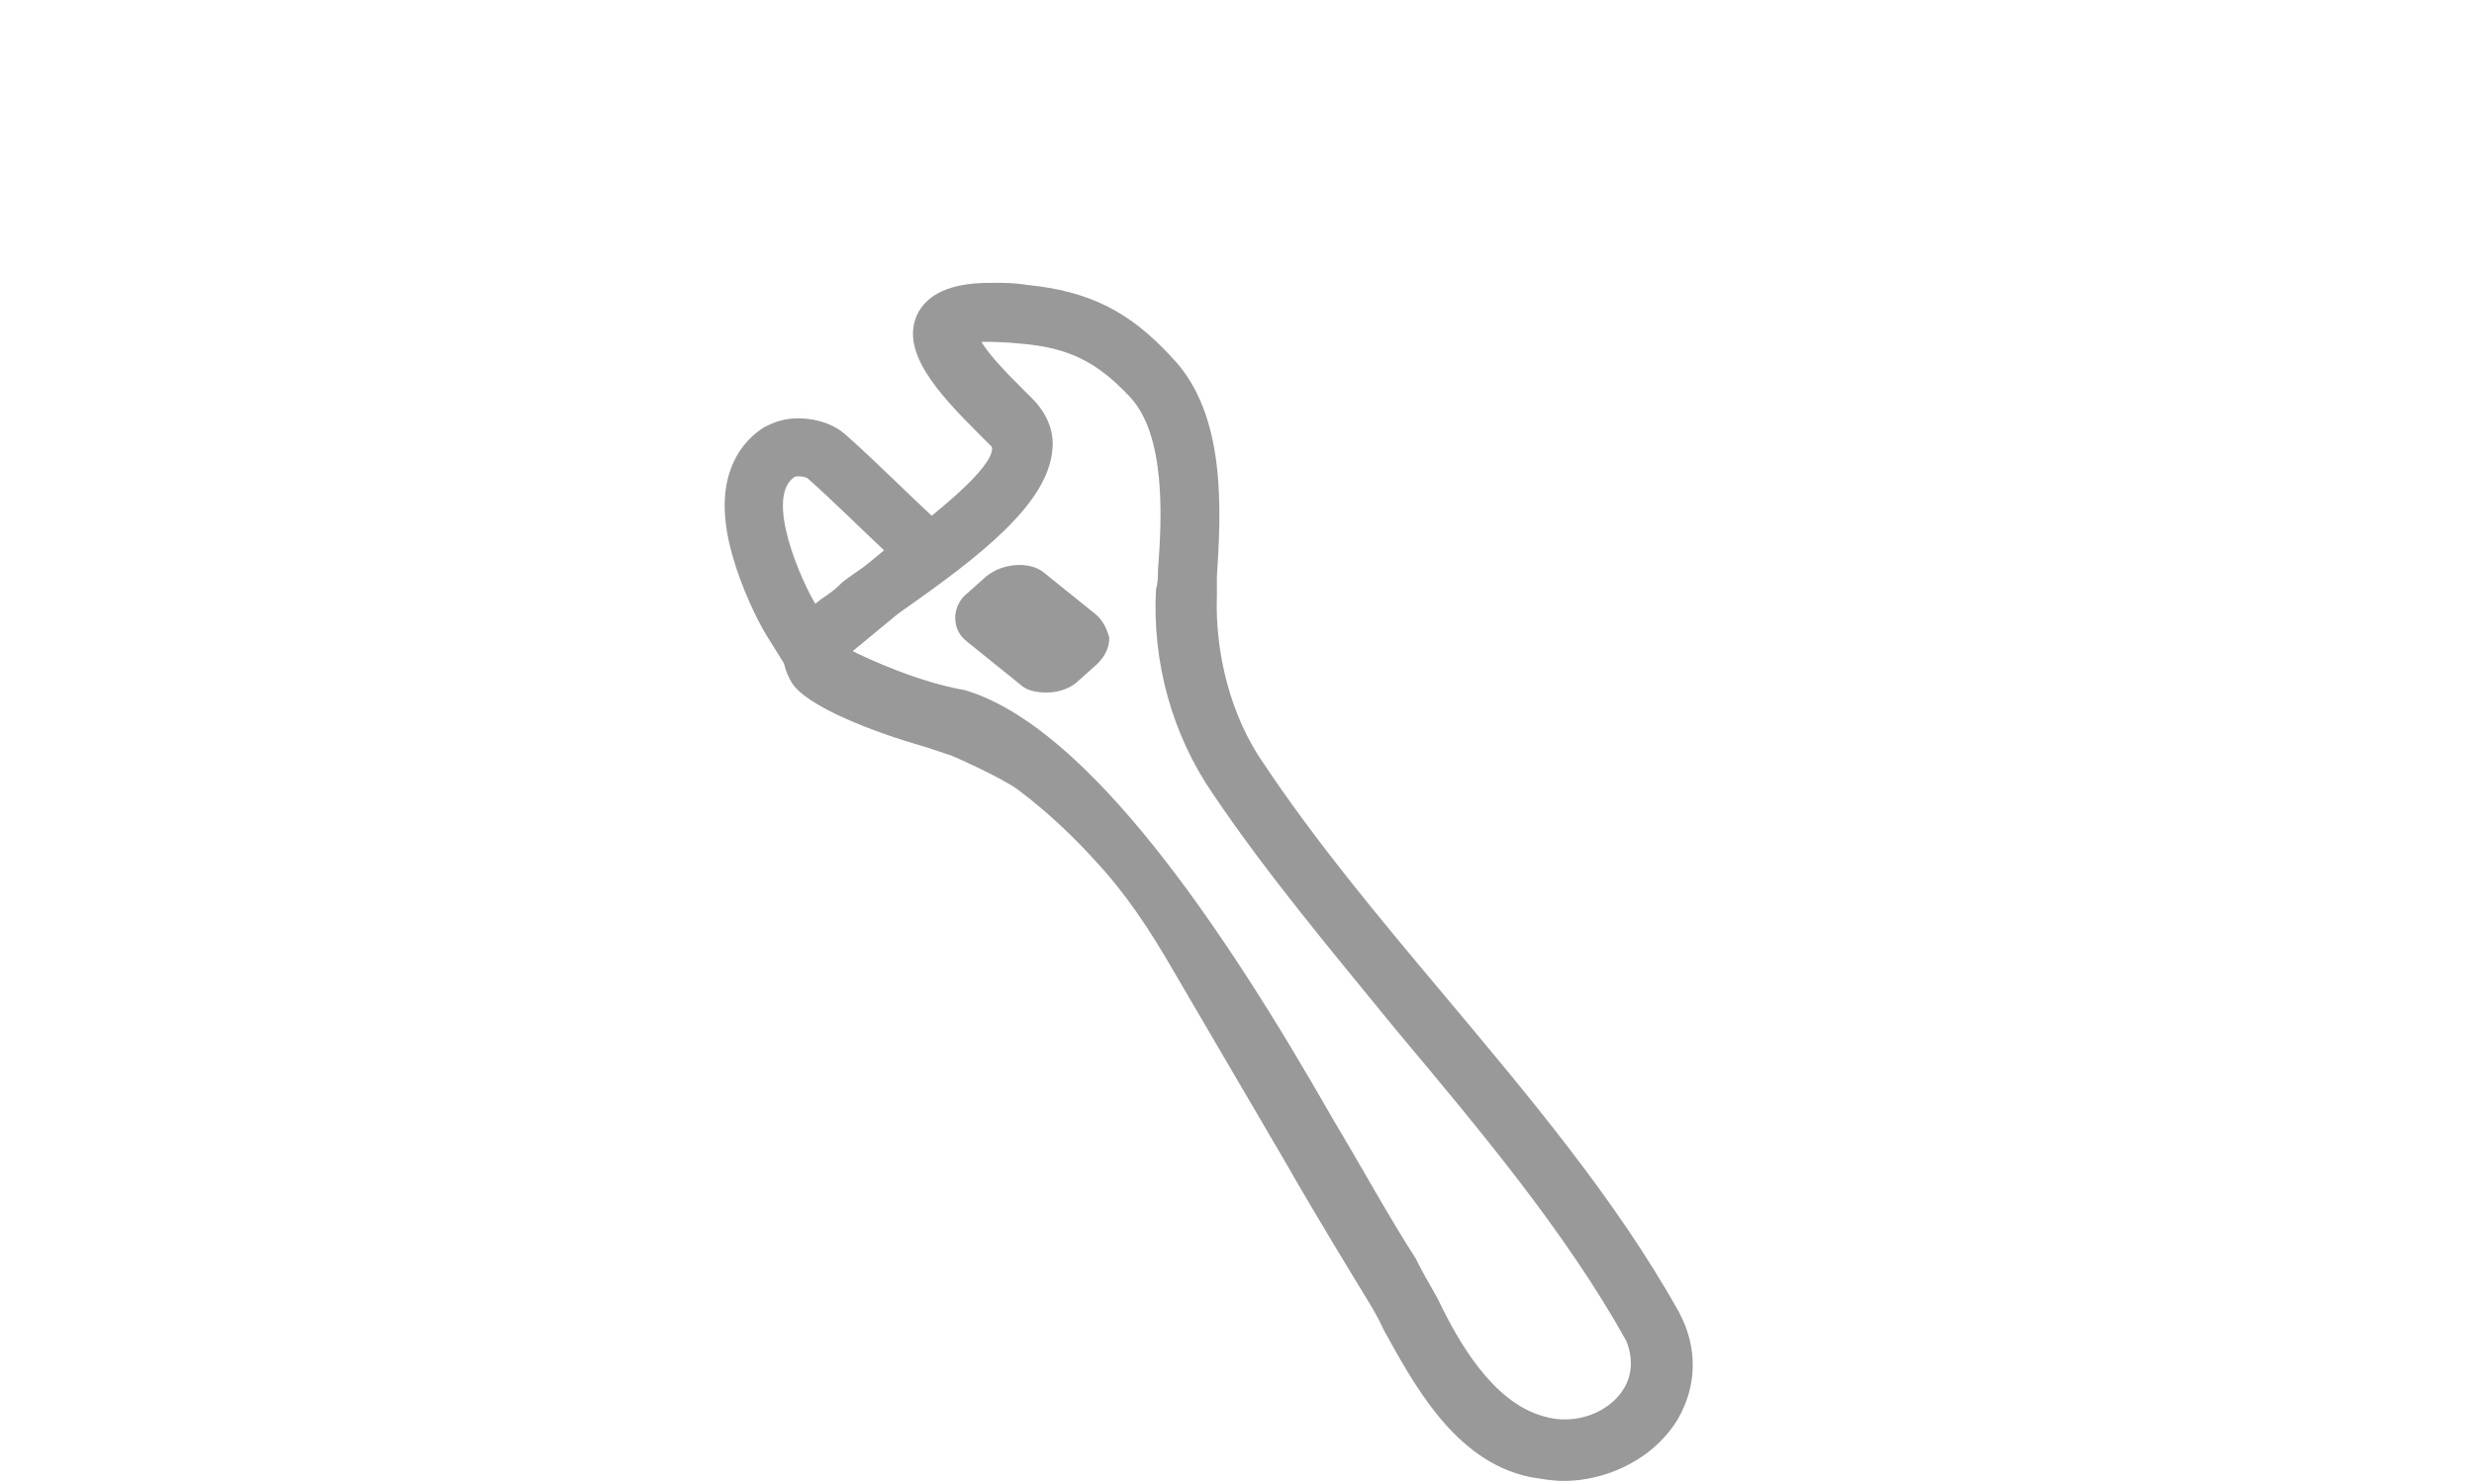 <?xml version="1.0" encoding="utf-8"?>
<!-- Generator: Adobe Illustrator 17.1.0, SVG Export Plug-In . SVG Version: 6.00 Build 0)  -->
<!DOCTYPE svg PUBLIC "-//W3C//DTD SVG 1.1//EN" "http://www.w3.org/Graphics/SVG/1.1/DTD/svg11.dtd">
<svg version="1.1" id="Layer_1" xmlns="http://www.w3.org/2000/svg" xmlns:xlink="http://www.w3.org/1999/xlink" x="0px" y="0px"
	 viewBox="0 0 1280 768" enable-background="new 0 0 1280 768" xml:space="preserve">
<g>
	<path fill="#999999" d="M413,246.5c1.9,0,4.4,0.5,4.9,1.1c12.9,11.4,27.3,25.8,39.5,37.2l-34.9,28.8c-7.6-12.1-27.3-56.2-11.4-66.8
		C411.5,246.6,412.2,246.5,413,246.5 M413,216.5c-5.6,0-10.7,1.2-15.4,3.5l-1.7,0.8l-1.6,1c-6.8,4.5-18.3,15.3-19.3,36.8
		c-0.4,8.7,0.9,18.2,4,29.1c4.6,16.2,12.5,33,18,41.8l18.1,29l26.4-21.8l34.9-28.8l26.3-21.7l-24.9-23.3c-4.1-3.8-8.5-8.1-13.1-12.5
		c-8.9-8.5-18-17.3-26.8-25.1C429.5,217.7,418.8,216.5,413,216.5L413,216.5z"/>
</g>
<g>
	<path fill="#999999" d="M526.7,408.7c16.8,12.6,30.4,26.2,39.9,36.7c15.7,16.8,28.3,35.7,40.9,57.7l57.7,98.6
		c13.6,24.1,39.9,67.1,39.9,67.1c3.1,5.2,7.3,11.5,10.5,18.9c15.7,28.3,36.7,68.2,75.5,76.6c6.1,1,12.2,2.2,18.5,2.1
		c5.2,0,10.4-0.7,15.5-1.9c9.9-2.3,19.3-6.7,27.4-12.8c6-4.6,11.3-10.3,15.3-16.8c10.5-17.8,10.5-37.8,1-55.6
		C836.2,620.7,790,566.1,746,513.6c-32.5-38.8-65-77.6-92.3-118.6c-16.8-24.1-25.2-56.7-24.1-87.1v-9.4
		c2.1-33.6,5.2-83.9-23.1-113.3c-22-24.1-43-34.6-75.5-37.8c-6-1-12-1.1-18-1c-2.4,0-4.9,0-7.3,0.2c-7,0.5-14.3,1.8-20.5,5.2
		c-4.7,2.6-8.6,6.4-10.8,11.3c-8.4,18.9,10.5,39.9,31.5,60.9l6.3,6.3c1,1,1,1,1,1c1,5.2-6.3,18.9-63,59.8
		c-7.3,5.2-12.6,8.4-15.7,11.5c-3.1,3.1-6.3,5.2-9.4,7.3c-9.4,7.3-28.3,21-15.7,43c7.3,12.6,43,26.2,69.2,33.6l12.6,4.2
		C490,389.8,518.3,402.4,526.7,408.7C543.5,421.3,518.3,402.4,526.7,408.7z M840.4,718.2c-7.3,12.6-25.2,19.9-42,14.7
		c-26.2-7.3-44.1-38.8-54.6-60.9c-4.2-7.3-8.4-14.7-11.5-21c-13.6-21-27.3-46.2-43-72.4c-55.6-97.6-126-202.2-189.9-221.4
		c-24.1-4.2-49.3-15.7-59.8-21c1-1,2.1-2.1,4.2-3.1c3.1-2.1,7.3-5.2,10.5-8.4c2.1-2.1,7.3-5.2,13.6-9.4
		c38.8-27.3,74.5-54.6,76.6-82.9c1-9.4-3.1-18.9-10.5-26.2l-5.2-5.2c-6.3-6.3-16.8-16.8-21-24.1c4.2,0,11.5,0,21,1
		c24.1,2.1,38.8,9.4,55.6,27.3c18.9,19.9,16.8,63,14.7,90.2c0,3.1,0,6.3-1,9.4c-2.1,37.8,8.4,75.5,29.4,106
		c28.3,42,61.9,81.8,94.4,121.7c43,51.4,88.1,104.9,119.6,161.6C845.6,704.6,843.5,713,840.4,718.2C833,730.8,843.5,713,840.4,718.2
		z"/>
</g>
<path fill="#999999" d="M567.6,318.5l-27.3-22c-7.3-6.3-22-5.2-30.4,2.1l-9.4,8.4c-4.2,3.1-6.3,8.4-6.3,12.6c0,5.2,2.1,9.4,6.3,12.6
	l27.3,22c3.1,3.1,8.4,4.2,13.6,4.2c6.3,0,12.6-2.1,16.8-6.3l9.4-8.4c4.2-4.2,6.3-8.4,6.3-13.6C572.9,325.8,570.8,321.6,567.6,318.5z
	"/>
</svg>
